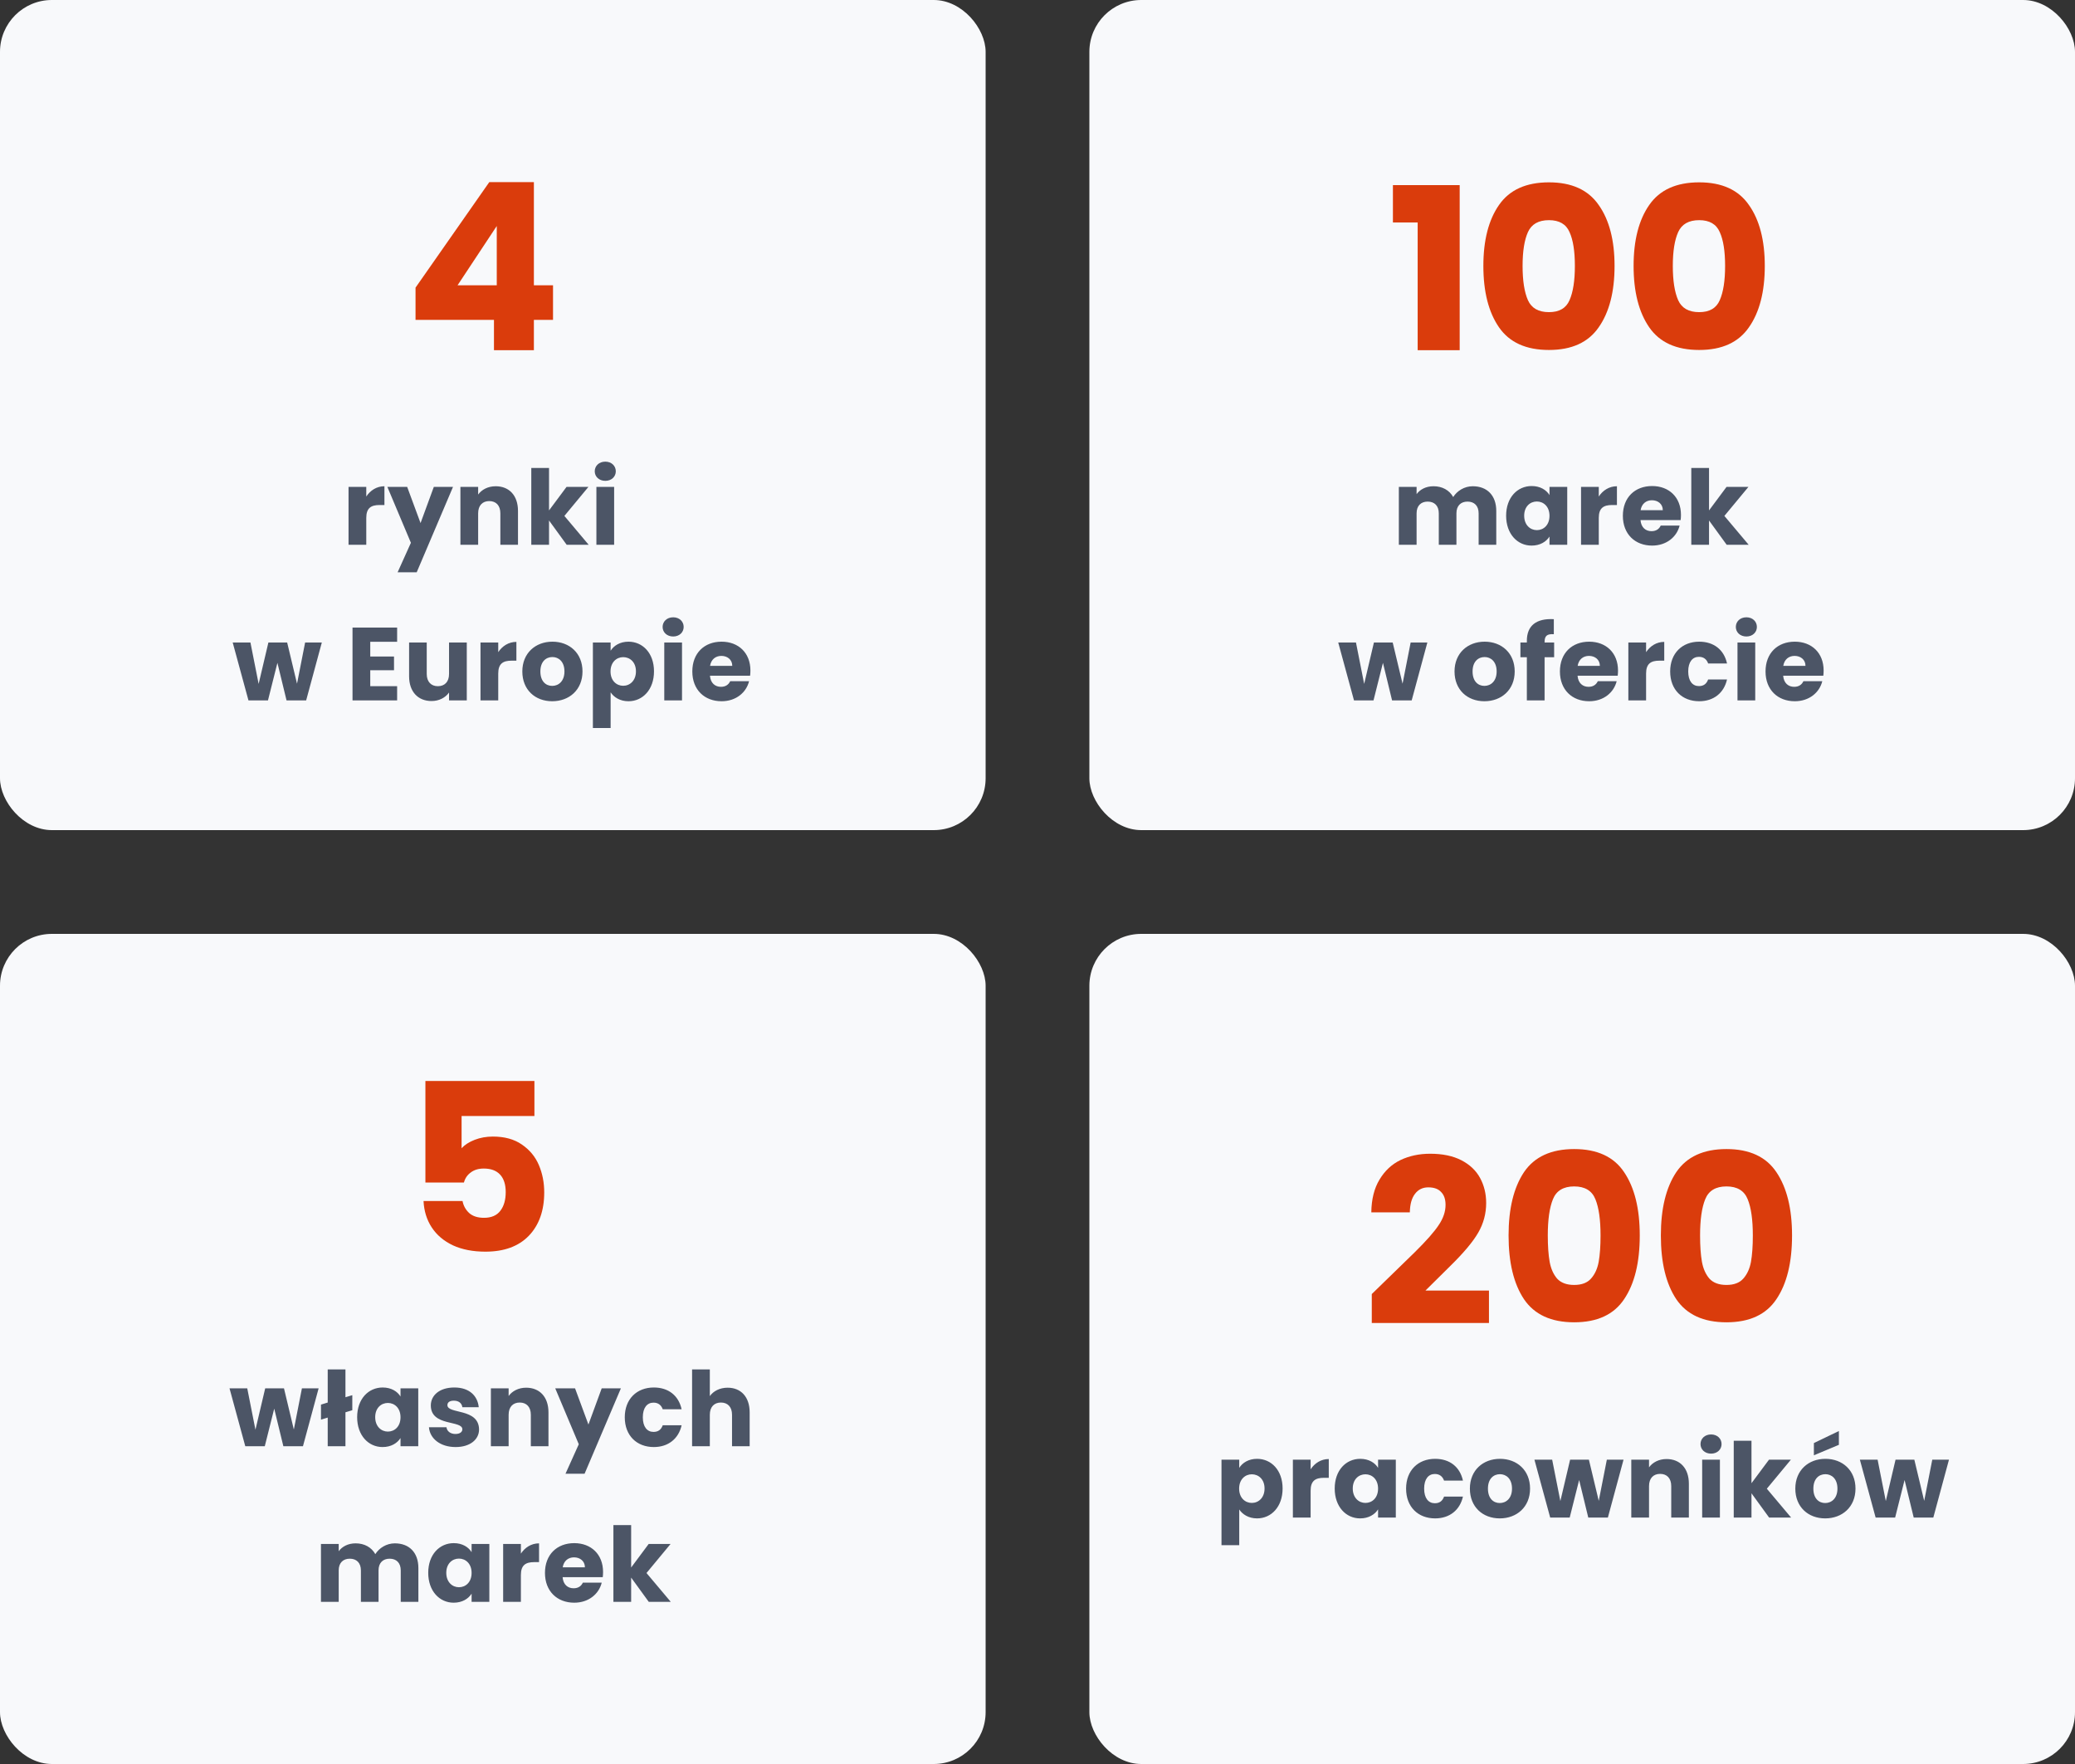 <svg width="320" height="272" viewBox="0 0 320 272" fill="none" xmlns="http://www.w3.org/2000/svg">
<rect x="0" y="0" width="320" height="272" fill="#333333" stroke="none"/>
<rect width="152" height="128" rx="8" fill="#F8F9FB"/>
<path d="M56.486 79.856C56.486 78.32 57.238 77.872 58.534 77.872H59.286V74.976C58.086 74.976 57.11 75.616 56.486 76.56V75.072H53.75V84H56.486V79.856ZM64.856 80.656L62.792 75.072H59.736L63.368 83.696L61.32 88.24H64.264L69.864 75.072H66.904L64.856 80.656ZM77.163 84H79.883V78.784C79.883 76.384 78.507 74.976 76.443 74.976C75.243 74.976 74.283 75.504 73.739 76.256V75.072H71.003V84H73.739V79.152C73.739 77.936 74.411 77.264 75.451 77.264C76.491 77.264 77.163 77.936 77.163 79.152V84ZM81.934 84H84.67V80.256L87.39 84H90.782L87.038 79.552L90.75 75.072H87.374L84.67 78.704V72.16H81.934V84ZM91.975 84H94.711V75.072H91.975V84ZM93.351 74.144C94.311 74.144 94.967 73.488 94.967 72.672C94.967 71.84 94.311 71.184 93.351 71.184C92.375 71.184 91.719 71.84 91.719 72.672C91.719 73.488 92.375 74.144 93.351 74.144ZM38.318 108H41.326L42.782 102.208L44.19 108H47.214L49.63 99.072H47.054L45.806 105.424L44.286 99.072H41.39L39.886 105.456L38.622 99.072H35.886L38.318 108ZM61.244 96.768H54.364V108H61.244V105.808H57.1V103.344H60.764V101.232H57.1V98.96H61.244V96.768ZM71.986 99.072H69.25V103.92C69.25 105.136 68.578 105.808 67.522 105.808C66.498 105.808 65.81 105.136 65.81 103.92V99.072H63.09V104.288C63.09 106.672 64.482 108.096 66.546 108.096C67.746 108.096 68.706 107.552 69.25 106.784V108H71.986V99.072ZM76.837 103.856C76.837 102.32 77.589 101.872 78.885 101.872H79.637V98.976C78.437 98.976 77.461 99.616 76.837 100.56V99.072H74.101V108H76.837V103.856ZM89.831 103.536C89.831 100.704 87.815 98.944 85.191 98.944C82.583 98.944 80.551 100.704 80.551 103.536C80.551 106.368 82.535 108.128 85.159 108.128C87.783 108.128 89.831 106.368 89.831 103.536ZM83.335 103.536C83.335 102.016 84.199 101.312 85.191 101.312C86.151 101.312 87.047 102.016 87.047 103.536C87.047 105.04 86.135 105.76 85.159 105.76C84.167 105.76 83.335 105.04 83.335 103.536ZM94.169 100.336V99.072H91.433V112.256H94.169V106.752C94.665 107.504 95.609 108.128 96.921 108.128C99.113 108.128 100.857 106.336 100.857 103.52C100.857 100.704 99.113 98.944 96.921 98.944C95.609 98.944 94.665 99.552 94.169 100.336ZM98.073 103.52C98.073 104.944 97.145 105.744 96.105 105.744C95.081 105.744 94.153 104.96 94.153 103.536C94.153 102.112 95.081 101.328 96.105 101.328C97.145 101.328 98.073 102.096 98.073 103.52ZM102.442 108H105.178V99.072H102.442V108ZM103.818 98.144C104.778 98.144 105.434 97.488 105.434 96.672C105.434 95.84 104.778 95.184 103.818 95.184C102.842 95.184 102.186 95.84 102.186 96.672C102.186 97.488 102.842 98.144 103.818 98.144ZM111.247 101.136C112.159 101.136 112.927 101.696 112.927 102.672H109.503C109.663 101.68 110.351 101.136 111.247 101.136ZM115.519 105.04H112.607C112.383 105.52 111.951 105.904 111.183 105.904C110.303 105.904 109.583 105.36 109.487 104.192H115.679C115.711 103.92 115.727 103.648 115.727 103.392C115.727 100.672 113.887 98.944 111.279 98.944C108.623 98.944 106.767 100.704 106.767 103.536C106.767 106.368 108.655 108.128 111.279 108.128C113.503 108.128 115.087 106.784 115.519 105.04Z" fill="#4C5566"/>
<path d="M64.082 49.32V44.352L75.458 28.08H82.334V43.992H85.286V49.32H82.334V54H76.178V49.32H64.082ZM76.61 34.848L70.562 43.992H76.61V34.848Z" fill="#DA3C0C"/>
<rect x="168" width="152" height="128" rx="8" fill="#F8F9FB"/>
<path d="M228.03 84H230.75V78.784C230.75 76.384 229.326 74.976 227.118 74.976C225.822 74.976 224.702 75.696 224.11 76.64C223.502 75.568 222.414 74.976 221.07 74.976C219.902 74.976 218.99 75.472 218.462 76.192V75.072H215.726V84H218.462V79.152C218.462 77.984 219.134 77.344 220.174 77.344C221.214 77.344 221.886 77.984 221.886 79.152V84H224.606V79.152C224.606 77.984 225.278 77.344 226.318 77.344C227.358 77.344 228.03 77.984 228.03 79.152V84ZM232.27 79.52C232.27 82.336 234.014 84.128 236.19 84.128C237.518 84.128 238.462 83.52 238.958 82.736V84H241.694V75.072H238.958V76.336C238.478 75.552 237.534 74.944 236.206 74.944C234.014 74.944 232.27 76.704 232.27 79.52ZM238.958 79.536C238.958 80.96 238.046 81.744 237.006 81.744C235.982 81.744 235.054 80.944 235.054 79.52C235.054 78.096 235.982 77.328 237.006 77.328C238.046 77.328 238.958 78.112 238.958 79.536ZM246.559 79.856C246.559 78.32 247.311 77.872 248.607 77.872H249.359V74.976C248.159 74.976 247.183 75.616 246.559 76.56V75.072H243.823V84H246.559V79.856ZM254.753 77.136C255.665 77.136 256.433 77.696 256.433 78.672H253.009C253.169 77.68 253.857 77.136 254.753 77.136ZM259.025 81.04H256.113C255.889 81.52 255.457 81.904 254.689 81.904C253.809 81.904 253.089 81.36 252.993 80.192H259.185C259.217 79.92 259.233 79.648 259.233 79.392C259.233 76.672 257.393 74.944 254.785 74.944C252.129 74.944 250.273 76.704 250.273 79.536C250.273 82.368 252.161 84.128 254.785 84.128C257.009 84.128 258.593 82.784 259.025 81.04ZM260.826 84H263.562V80.256L266.282 84H269.674L265.93 79.552L269.642 75.072H266.266L263.562 78.704V72.16H260.826V84ZM208.81 108H211.818L213.274 102.208L214.682 108H217.706L220.122 99.072H217.546L216.298 105.424L214.778 99.072H211.882L210.378 105.456L209.114 99.072H206.378L208.81 108ZM233.592 103.536C233.592 100.704 231.576 98.944 228.952 98.944C226.344 98.944 224.312 100.704 224.312 103.536C224.312 106.368 226.296 108.128 228.92 108.128C231.544 108.128 233.592 106.368 233.592 103.536ZM227.096 103.536C227.096 102.016 227.96 101.312 228.952 101.312C229.912 101.312 230.808 102.016 230.808 103.536C230.808 105.04 229.896 105.76 228.92 105.76C227.928 105.76 227.096 105.04 227.096 103.536ZM235.466 108H238.202V101.344H239.674V99.072H238.202V98.992C238.202 98.048 238.57 97.728 239.626 97.792V95.472C236.906 95.328 235.466 96.48 235.466 98.816V99.072H234.474V101.344H235.466V108ZM245.045 101.136C245.957 101.136 246.725 101.696 246.725 102.672H243.301C243.461 101.68 244.149 101.136 245.045 101.136ZM249.317 105.04H246.405C246.181 105.52 245.749 105.904 244.981 105.904C244.101 105.904 243.381 105.36 243.285 104.192H249.477C249.509 103.92 249.525 103.648 249.525 103.392C249.525 100.672 247.685 98.944 245.077 98.944C242.421 98.944 240.565 100.704 240.565 103.536C240.565 106.368 242.453 108.128 245.077 108.128C247.301 108.128 248.885 106.784 249.317 105.04ZM253.855 103.856C253.855 102.32 254.607 101.872 255.903 101.872H256.655V98.976C255.455 98.976 254.479 99.616 253.855 100.56V99.072H251.119V108H253.855V103.856ZM257.568 103.536C257.568 106.368 259.424 108.128 262.048 108.128C264.288 108.128 265.872 106.832 266.336 104.768H263.424C263.184 105.424 262.752 105.792 262 105.792C261.024 105.792 260.352 105.024 260.352 103.536C260.352 102.048 261.024 101.28 262 101.28C262.752 101.28 263.2 101.68 263.424 102.304H266.336C265.872 100.176 264.288 98.944 262.048 98.944C259.424 98.944 257.568 100.72 257.568 103.536ZM267.95 108H270.686V99.072H267.95V108ZM269.326 98.144C270.286 98.144 270.942 97.488 270.942 96.672C270.942 95.84 270.286 95.184 269.326 95.184C268.35 95.184 267.694 95.84 267.694 96.672C267.694 97.488 268.35 98.144 269.326 98.144ZM276.755 101.136C277.667 101.136 278.435 101.696 278.435 102.672H275.011C275.171 101.68 275.859 101.136 276.755 101.136ZM281.027 105.04H278.115C277.891 105.52 277.459 105.904 276.691 105.904C275.811 105.904 275.091 105.36 274.995 104.192H281.187C281.219 103.92 281.235 103.648 281.235 103.392C281.235 100.672 279.395 98.944 276.787 98.944C274.131 98.944 272.275 100.704 272.275 103.536C272.275 106.368 274.163 108.128 276.787 108.128C279.011 108.128 280.595 106.784 281.027 105.04Z" fill="#4C5566"/>
<path d="M214.812 34.308V28.548H225.108V54H218.628V34.308H214.812ZM228.76 41.004C228.76 44.988 229.564 48.144 231.172 50.472C232.78 52.8 235.348 53.964 238.876 53.964C242.38 53.964 244.936 52.8 246.544 50.472C248.176 48.144 248.992 44.988 248.992 41.004C248.992 37.044 248.176 33.912 246.544 31.608C244.936 29.28 242.38 28.116 238.876 28.116C235.348 28.116 232.78 29.28 231.172 31.608C229.564 33.912 228.76 37.044 228.76 41.004ZM242.872 41.004C242.872 43.284 242.596 45.048 242.044 46.296C241.516 47.52 240.46 48.132 238.876 48.132C237.268 48.132 236.188 47.52 235.636 46.296C235.084 45.048 234.808 43.284 234.808 41.004C234.808 38.748 235.084 37.008 235.636 35.784C236.188 34.56 237.268 33.948 238.876 33.948C240.46 33.948 241.516 34.56 242.044 35.784C242.596 36.984 242.872 38.724 242.872 41.004ZM251.928 41.004C251.928 44.988 252.732 48.144 254.34 50.472C255.948 52.8 258.516 53.964 262.044 53.964C265.548 53.964 268.104 52.8 269.712 50.472C271.344 48.144 272.16 44.988 272.16 41.004C272.16 37.044 271.344 33.912 269.712 31.608C268.104 29.28 265.548 28.116 262.044 28.116C258.516 28.116 255.948 29.28 254.34 31.608C252.732 33.912 251.928 37.044 251.928 41.004ZM266.04 41.004C266.04 43.284 265.764 45.048 265.212 46.296C264.684 47.52 263.628 48.132 262.044 48.132C260.436 48.132 259.356 47.52 258.804 46.296C258.252 45.048 257.976 43.284 257.976 41.004C257.976 38.748 258.252 37.008 258.804 35.784C259.356 34.56 260.436 33.948 262.044 33.948C263.628 33.948 264.684 34.56 265.212 35.784C265.764 36.984 266.04 38.724 266.04 41.004Z" fill="#DA3C0C"/>
<rect y="144" width="152" height="128" rx="8" fill="#F8F9FB"/>
<path d="M37.826 223H40.834L42.29 217.208L43.698 223H46.722L49.138 214.072H46.562L45.314 220.424L43.794 214.072H40.898L39.394 220.456L38.13 214.072H35.394L37.826 223ZM50.539 223H53.275V217.768L54.331 217.448V215.128L53.275 215.448V211.16H50.539V216.264L49.499 216.584V218.904L50.539 218.584V223ZM55.078 218.52C55.078 221.336 56.822 223.128 58.998 223.128C60.326 223.128 61.27 222.52 61.766 221.736V223H64.502V214.072H61.766V215.336C61.286 214.552 60.342 213.944 59.014 213.944C56.822 213.944 55.078 215.704 55.078 218.52ZM61.766 218.536C61.766 219.96 60.854 220.744 59.814 220.744C58.79 220.744 57.862 219.944 57.862 218.52C57.862 217.096 58.79 216.328 59.814 216.328C60.854 216.328 61.766 217.112 61.766 218.536ZM73.879 220.408C73.831 217.08 68.999 218.088 68.999 216.664C68.999 216.232 69.351 215.976 69.991 215.976C70.759 215.976 71.223 216.376 71.303 216.984H73.831C73.655 215.224 72.375 213.944 70.071 213.944C67.735 213.944 66.439 215.192 66.439 216.712C66.439 219.992 71.303 218.952 71.303 220.392C71.303 220.792 70.935 221.112 70.231 221.112C69.479 221.112 68.919 220.696 68.855 220.072H66.151C66.279 221.8 67.879 223.128 70.263 223.128C72.503 223.128 73.879 221.96 73.879 220.408ZM81.863 223H84.583V217.784C84.583 215.384 83.207 213.976 81.143 213.976C79.943 213.976 78.983 214.504 78.439 215.256V214.072H75.703V223H78.439V218.152C78.439 216.936 79.111 216.264 80.151 216.264C81.191 216.264 81.863 216.936 81.863 218.152V223ZM90.746 219.656L88.682 214.072H85.626L89.258 222.696L87.21 227.24H90.154L95.754 214.072H92.794L90.746 219.656ZM96.35 218.536C96.35 221.368 98.206 223.128 100.83 223.128C103.07 223.128 104.654 221.832 105.118 219.768H102.206C101.966 220.424 101.534 220.792 100.782 220.792C99.806 220.792 99.134 220.024 99.134 218.536C99.134 217.048 99.806 216.28 100.782 216.28C101.534 216.28 101.982 216.68 102.206 217.304H105.118C104.654 215.176 103.07 213.944 100.83 213.944C98.206 213.944 96.35 215.72 96.35 218.536ZM106.731 223H109.467V218.152C109.467 216.936 110.139 216.264 111.179 216.264C112.219 216.264 112.891 216.936 112.891 218.152V223H115.611V217.784C115.611 215.384 114.251 213.976 112.219 213.976C110.987 213.976 110.011 214.504 109.467 215.272V211.16H106.731V223ZM61.801 247H64.521V241.784C64.521 239.384 63.097 237.976 60.889 237.976C59.593 237.976 58.473 238.696 57.881 239.64C57.273 238.568 56.185 237.976 54.841 237.976C53.673 237.976 52.761 238.472 52.233 239.192V238.072H49.497V247H52.233V242.152C52.233 240.984 52.905 240.344 53.945 240.344C54.985 240.344 55.657 240.984 55.657 242.152V247H58.377V242.152C58.377 240.984 59.049 240.344 60.089 240.344C61.129 240.344 61.801 240.984 61.801 242.152V247ZM66.04 242.52C66.04 245.336 67.784 247.128 69.96 247.128C71.288 247.128 72.232 246.52 72.728 245.736V247H75.464V238.072H72.728V239.336C72.248 238.552 71.304 237.944 69.976 237.944C67.784 237.944 66.04 239.704 66.04 242.52ZM72.728 242.536C72.728 243.96 71.816 244.744 70.776 244.744C69.752 244.744 68.824 243.944 68.824 242.52C68.824 241.096 69.752 240.328 70.776 240.328C71.816 240.328 72.728 241.112 72.728 242.536ZM80.33 242.856C80.33 241.32 81.082 240.872 82.378 240.872H83.13V237.976C81.93 237.976 80.954 238.616 80.33 239.56V238.072H77.594V247H80.33V242.856ZM88.523 240.136C89.435 240.136 90.203 240.696 90.203 241.672H86.779C86.939 240.68 87.627 240.136 88.523 240.136ZM92.795 244.04H89.883C89.659 244.52 89.227 244.904 88.459 244.904C87.579 244.904 86.859 244.36 86.763 243.192H92.955C92.987 242.92 93.003 242.648 93.003 242.392C93.003 239.672 91.163 237.944 88.555 237.944C85.899 237.944 84.043 239.704 84.043 242.536C84.043 245.368 85.931 247.128 88.555 247.128C90.779 247.128 92.363 245.784 92.795 244.04ZM94.597 247H97.333V243.256L100.053 247H103.445L99.701 242.552L103.413 238.072H100.037L97.333 241.704V235.16H94.597V247Z" fill="#4C5566"/>
<path d="M82.417 172.084H71.185V177.052C71.665 176.524 72.337 176.092 73.201 175.756C74.065 175.42 75.001 175.252 76.009 175.252C77.809 175.252 79.297 175.66 80.473 176.476C81.673 177.292 82.549 178.348 83.101 179.644C83.653 180.94 83.929 182.344 83.929 183.856C83.929 186.664 83.137 188.896 81.553 190.552C79.969 192.184 77.737 193 74.857 193C72.937 193 71.269 192.676 69.853 192.028C68.437 191.356 67.345 190.432 66.577 189.256C65.809 188.08 65.389 186.724 65.317 185.188H71.329C71.473 185.932 71.821 186.556 72.373 187.06C72.925 187.54 73.681 187.78 74.641 187.78C75.769 187.78 76.609 187.42 77.161 186.7C77.713 185.98 77.989 185.02 77.989 183.82C77.989 182.644 77.701 181.744 77.125 181.12C76.549 180.496 75.709 180.184 74.605 180.184C73.789 180.184 73.117 180.388 72.589 180.796C72.061 181.18 71.713 181.696 71.545 182.344H65.605V166.684H82.417V172.084Z" fill="#DA3C0C"/>
<rect x="168" y="144" width="152" height="128" rx="8" fill="#F8F9FB"/>
<path d="M191.111 226.336V225.072H188.375V238.256H191.111V232.752C191.607 233.504 192.551 234.128 193.863 234.128C196.055 234.128 197.799 232.336 197.799 229.52C197.799 226.704 196.055 224.944 193.863 224.944C192.551 224.944 191.607 225.552 191.111 226.336ZM195.015 229.52C195.015 230.944 194.087 231.744 193.047 231.744C192.023 231.744 191.095 230.96 191.095 229.536C191.095 228.112 192.023 227.328 193.047 227.328C194.087 227.328 195.015 228.096 195.015 229.52ZM202.12 229.856C202.12 228.32 202.872 227.872 204.168 227.872H204.92V224.976C203.72 224.976 202.744 225.616 202.12 226.56V225.072H199.384V234H202.12V229.856ZM205.834 229.52C205.834 232.336 207.578 234.128 209.754 234.128C211.082 234.128 212.026 233.52 212.522 232.736V234H215.258V225.072H212.522V226.336C212.042 225.552 211.098 224.944 209.77 224.944C207.578 224.944 205.834 226.704 205.834 229.52ZM212.522 229.536C212.522 230.96 211.61 231.744 210.57 231.744C209.546 231.744 208.618 230.944 208.618 229.52C208.618 228.096 209.546 227.328 210.57 227.328C211.61 227.328 212.522 228.112 212.522 229.536ZM216.843 229.536C216.843 232.368 218.699 234.128 221.323 234.128C223.563 234.128 225.147 232.832 225.611 230.768H222.699C222.459 231.424 222.027 231.792 221.275 231.792C220.299 231.792 219.627 231.024 219.627 229.536C219.627 228.048 220.299 227.28 221.275 227.28C222.027 227.28 222.475 227.68 222.699 228.304H225.611C225.147 226.176 223.563 224.944 221.323 224.944C218.699 224.944 216.843 226.72 216.843 229.536ZM235.961 229.536C235.961 226.704 233.945 224.944 231.321 224.944C228.713 224.944 226.681 226.704 226.681 229.536C226.681 232.368 228.665 234.128 231.289 234.128C233.913 234.128 235.961 232.368 235.961 229.536ZM229.465 229.536C229.465 228.016 230.329 227.312 231.321 227.312C232.281 227.312 233.177 228.016 233.177 229.536C233.177 231.04 232.265 231.76 231.289 231.76C230.297 231.76 229.465 231.04 229.465 229.536ZM239.066 234H242.074L243.53 228.208L244.938 234H247.962L250.378 225.072H247.802L246.554 231.424L245.034 225.072H242.138L240.634 231.456L239.37 225.072H236.634L239.066 234ZM257.732 234H260.452V228.784C260.452 226.384 259.076 224.976 257.012 224.976C255.812 224.976 254.852 225.504 254.308 226.256V225.072H251.572V234H254.308V229.152C254.308 227.936 254.98 227.264 256.02 227.264C257.06 227.264 257.732 227.936 257.732 229.152V234ZM262.503 234H265.239V225.072H262.503V234ZM263.879 224.144C264.839 224.144 265.495 223.488 265.495 222.672C265.495 221.84 264.839 221.184 263.879 221.184C262.903 221.184 262.247 221.84 262.247 222.672C262.247 223.488 262.903 224.144 263.879 224.144ZM267.372 234H270.108V230.256L272.828 234H276.22L272.476 229.552L276.188 225.072H272.812L270.108 228.704V222.16H267.372V234ZM286.148 229.536C286.148 226.704 284.132 224.944 281.508 224.944C278.9 224.944 276.868 226.704 276.868 229.536C276.868 232.368 278.852 234.128 281.476 234.128C284.1 234.128 286.148 232.368 286.148 229.536ZM279.652 229.536C279.652 228.016 280.516 227.312 281.508 227.312C282.468 227.312 283.364 228.016 283.364 229.536C283.364 231.04 282.452 231.76 281.476 231.76C280.484 231.76 279.652 231.04 279.652 229.536ZM279.732 222.512V224.4L283.588 222.784V220.656L279.732 222.512ZM289.254 234H292.262L293.718 228.208L295.126 234H298.15L300.566 225.072H297.99L296.742 231.424L295.222 225.072H292.326L290.822 231.456L289.558 225.072H286.822L289.254 234Z" fill="#4C5566"/>
<path d="M218.176 193.092C219.976 191.316 221.212 189.912 221.884 188.88C222.58 187.848 222.928 186.816 222.928 185.784C222.928 184.92 222.7 184.26 222.244 183.804C221.812 183.324 221.152 183.084 220.264 183.084C219.4 183.084 218.716 183.42 218.212 184.092C217.708 184.74 217.444 185.688 217.42 186.936H211.48C211.504 184.92 211.924 183.24 212.74 181.896C213.556 180.528 214.636 179.52 215.98 178.872C217.348 178.224 218.872 177.9 220.552 177.9C222.472 177.9 224.08 178.236 225.376 178.908C226.672 179.58 227.632 180.492 228.256 181.644C228.88 182.796 229.192 184.08 229.192 185.496C229.192 187.128 228.784 188.652 227.968 190.068C227.152 191.484 225.688 193.224 223.576 195.288L219.832 198.996H229.624V204H211.552V199.536L218.176 193.092ZM232.647 190.5C232.647 186.372 233.439 183.12 235.023 180.744C236.631 178.368 239.211 177.18 242.763 177.18C246.315 177.18 248.883 178.368 250.467 180.744C252.075 183.12 252.879 186.372 252.879 190.5C252.879 194.676 252.075 197.952 250.467 200.328C248.883 202.704 246.315 203.892 242.763 203.892C239.211 203.892 236.631 202.704 235.023 200.328C233.439 197.952 232.647 194.676 232.647 190.5ZM246.831 190.5C246.831 188.076 246.567 186.216 246.039 184.92C245.511 183.6 244.419 182.94 242.763 182.94C241.107 182.94 240.015 183.6 239.487 184.92C238.959 186.216 238.695 188.076 238.695 190.5C238.695 192.132 238.791 193.488 238.983 194.568C239.175 195.624 239.559 196.488 240.135 197.16C240.735 197.808 241.611 198.132 242.763 198.132C243.915 198.132 244.779 197.808 245.355 197.16C245.955 196.488 246.351 195.624 246.543 194.568C246.735 193.488 246.831 192.132 246.831 190.5ZM256.132 190.5C256.132 186.372 256.924 183.12 258.508 180.744C260.116 178.368 262.696 177.18 266.248 177.18C269.8 177.18 272.368 178.368 273.952 180.744C275.56 183.12 276.364 186.372 276.364 190.5C276.364 194.676 275.56 197.952 273.952 200.328C272.368 202.704 269.8 203.892 266.248 203.892C262.696 203.892 260.116 202.704 258.508 200.328C256.924 197.952 256.132 194.676 256.132 190.5ZM270.316 190.5C270.316 188.076 270.052 186.216 269.524 184.92C268.996 183.6 267.904 182.94 266.248 182.94C264.592 182.94 263.5 183.6 262.972 184.92C262.444 186.216 262.18 188.076 262.18 190.5C262.18 192.132 262.276 193.488 262.468 194.568C262.66 195.624 263.044 196.488 263.62 197.16C264.22 197.808 265.096 198.132 266.248 198.132C267.4 198.132 268.264 197.808 268.84 197.16C269.44 196.488 269.836 195.624 270.028 194.568C270.22 193.488 270.316 192.132 270.316 190.5Z" fill="#DA3C0C"/>
</svg>
